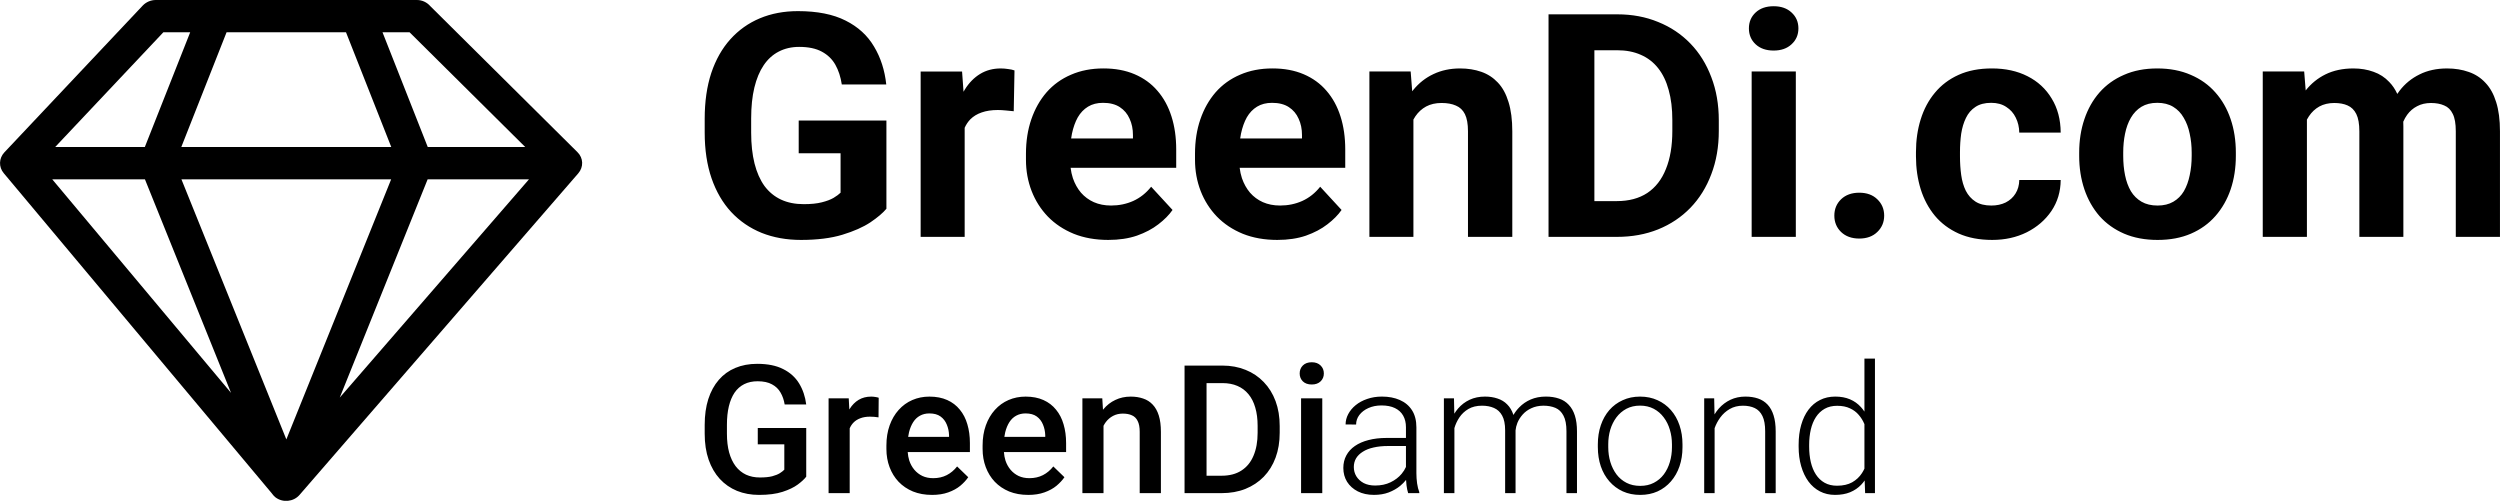 <?xml version="1.0" encoding="UTF-8"?>
<!DOCTYPE svg PUBLIC "-//W3C//DTD SVG 1.1//EN" "http://www.w3.org/Graphics/SVG/1.1/DTD/svg11.dtd">
<!-- Creator: CorelDRAW -->
<svg xmlns="http://www.w3.org/2000/svg" xml:space="preserve" width="43.177mm" height="8.651mm" version="1.1" style="shape-rendering:geometricPrecision; text-rendering:geometricPrecision; image-rendering:optimizeQuality; fill-rule:evenodd; clip-rule:evenodd"
viewBox="0 0 4737.04 949.14"
 xmlns:xlink="http://www.w3.org/1999/xlink"
 xmlns:xodm="http://www.corel.com/coreldraw/odm/2003">
 <defs>
  <style type="text/css">
   <![CDATA[
    .fil1 {fill:black}
    .fil0 {fill:black;fill-rule:nonzero}
   ]]>
  </style>
 </defs>
 <g id="Слой_x0020_1">
  <path class="fil0" d="M1527.64 810.94l0 92.3c-3.43,4.54 -8.8,9.52 -16.11,14.94 -7.2,5.31 -16.76,9.91 -28.72,13.78 -11.95,3.87 -26.84,5.81 -44.65,5.81 -15.15,0 -29.04,-2.55 -41.67,-7.64 -12.61,-5.21 -23.51,-12.79 -32.69,-22.74 -9.08,-9.96 -16.11,-22.09 -21.09,-36.36 -4.98,-14.39 -7.47,-30.77 -7.47,-49.14l0 -16.78c0,-18.26 2.27,-34.53 6.8,-48.81 4.65,-14.38 11.29,-26.56 19.92,-36.52 8.63,-9.96 19.04,-17.49 31.21,-22.58 12.29,-5.2 26.18,-7.8 41.66,-7.8 19.81,0 36.19,3.32 49.14,9.96 13.07,6.53 23.13,15.6 30.21,27.23 7.09,11.62 11.56,24.89 13.45,39.84l-40.85 0c-1.33,-8.4 -3.93,-15.93 -7.8,-22.58 -3.76,-6.64 -9.18,-11.84 -16.27,-15.6 -6.97,-3.87 -16.05,-5.81 -27.22,-5.81 -9.63,0 -18.09,1.83 -25.4,5.49 -7.3,3.65 -13.38,9.02 -18.26,16.11 -4.76,7.08 -8.36,15.71 -10.8,25.89 -2.44,10.18 -3.65,21.81 -3.65,34.87l0 17.1c0,13.28 1.39,25.06 4.16,35.36 2.87,10.29 6.97,18.98 12.28,26.06 5.43,7.09 12.01,12.45 19.76,16.11 7.75,3.54 16.48,5.31 26.22,5.31 9.52,0 17.32,-0.77 23.41,-2.31 6.09,-1.67 10.89,-3.6 14.44,-5.81 3.65,-2.33 6.47,-4.54 8.47,-6.64l0 -47.99 -50.3 0 0 -31.04 91.81 0zm2005.14 77.09l0 -84.27 -0.33 -0.8c-2.55,-6.08 -6.03,-11.67 -10.44,-16.76 -4.32,-5.2 -9.87,-9.35 -16.6,-12.45 -6.65,-3.2 -14.72,-4.82 -24.25,-4.82 -9.19,0 -17.09,1.89 -23.74,5.65 -6.65,3.76 -12.19,9.02 -16.6,15.77 -4.33,6.65 -7.53,14.45 -9.64,23.41 -2.08,8.96 -3.14,18.71 -3.14,29.22l0 3.49c0,10.51 1.05,20.25 3.14,29.22 2.12,8.96 5.31,16.76 9.64,23.41 4.32,6.64 9.78,11.84 16.42,15.6 6.65,3.76 14.51,5.65 23.57,5.65 11.41,0 20.99,-2.16 28.74,-6.47 7.75,-4.43 13.93,-10.25 18.57,-17.43 1.72,-2.71 3.28,-5.52 4.65,-8.4zm0 -108.1l0 -100.49 19.93 0 0 255 -18.61 0 -0.91 -24.04c-1.95,2.81 -4.08,5.45 -6.41,7.93 -5.86,6.2 -12.95,11.02 -21.24,14.45 -8.18,3.31 -17.65,4.98 -28.39,4.98 -10.62,0 -20.18,-2.22 -28.71,-6.65 -8.52,-4.42 -15.75,-10.68 -21.73,-18.75 -5.98,-8.2 -10.57,-17.88 -13.79,-29.06 -3.23,-11.18 -4.82,-23.46 -4.82,-36.85l0 -3.49c0,-13.94 1.59,-26.51 4.82,-37.69 3.23,-11.29 7.81,-20.91 13.79,-28.89 6.07,-8.07 13.37,-14.22 21.91,-18.42 8.5,-4.32 18.15,-6.48 28.89,-6.48 10.51,0 19.79,1.72 27.9,5.15 8.06,3.43 14.98,8.36 20.75,14.78 2.4,2.63 4.62,5.46 6.63,8.51zm-283.89 31.41l0 123.11 -19.74 0 0 -179.63 18.93 0 0.65 30.41c2.41,-3.98 5.12,-7.7 8.15,-11.16 6.3,-7.08 13.67,-12.62 22.09,-16.6 8.51,-3.98 17.92,-5.98 28.22,-5.98 8.97,0 16.97,1.23 24.06,3.65 7.08,2.44 13.11,6.31 18.11,11.63 4.96,5.31 8.73,12.11 11.29,20.42 2.64,8.29 3.97,18.43 3.97,30.38l0 116.88 -19.93 0 0 -117.04c0,-12.4 -1.72,-22.09 -5.15,-29.05 -3.42,-7.09 -8.29,-12.12 -14.6,-15.11 -6.29,-3 -13.77,-4.49 -22.39,-4.49 -9.52,0 -17.88,2.11 -25.08,6.31 -7.09,4.09 -13.07,9.47 -17.92,16.11 -4.56,6.25 -8.11,12.99 -10.65,20.17zm-221.28 36.12l0 -5.49c0,-13.06 1.89,-25.12 5.63,-36.18 3.77,-11.07 9.15,-20.65 16.12,-28.72 7.08,-8.09 15.56,-14.34 25.4,-18.76 9.84,-4.54 20.81,-6.81 32.86,-6.81 12.19,0 23.19,2.27 33.07,6.81 9.84,4.42 18.31,10.68 25.4,18.76 7.08,8.07 12.47,17.65 16.25,28.72 3.77,11.06 5.66,23.13 5.66,36.18l0 5.49c0,13.06 -1.89,25.12 -5.66,36.19 -3.77,10.95 -9.17,20.47 -16.25,28.55 -7,8.09 -15.39,14.39 -25.26,18.93 -9.84,4.43 -20.81,6.65 -32.86,6.65 -12.2,0 -23.19,-2.22 -33.03,-6.65 -9.87,-4.53 -18.32,-10.84 -25.4,-18.93 -7.09,-8.07 -12.52,-17.6 -16.29,-28.55 -3.74,-11.07 -5.63,-23.14 -5.63,-36.19zm19.74 -5.49l0 5.49c0,9.85 1.34,19.2 4,28.05 2.64,8.74 6.54,16.54 11.62,23.41 5.08,6.75 11.41,12.06 18.93,15.93 7.52,3.88 16.23,5.81 26.07,5.81 9.72,0 18.31,-1.93 25.72,-5.81 7.55,-3.87 13.85,-9.18 18.93,-15.93 5.11,-6.87 8.91,-14.67 11.46,-23.41 2.64,-8.85 3.98,-18.2 3.98,-28.05l0 -5.49c0,-9.73 -1.34,-18.98 -3.98,-27.72 -2.56,-8.74 -6.42,-16.54 -11.61,-23.4 -5.11,-6.87 -11.41,-12.29 -18.93,-16.27 -7.55,-3.98 -16.17,-5.98 -25.93,-5.98 -9.72,0 -18.38,2 -25.89,5.98 -7.41,3.98 -13.74,9.4 -18.93,16.27 -5.08,6.86 -8.97,14.66 -11.62,23.4 -2.55,8.74 -3.83,17.99 -3.83,27.72zm-291.52 -30.84l0 123.32 -19.92 0 0 -179.63 19.1 0 0.65 29.07c2.13,-3.48 4.52,-6.76 7.15,-9.82 6.09,-7.08 13.4,-12.62 21.91,-16.6 8.52,-3.98 18.21,-5.98 29.05,-5.98 8.74,0 16.65,1.23 23.74,3.65 7.2,2.33 13.29,6.03 18.27,11.12 5.09,4.98 9.02,11.51 11.78,19.59l0.15 0.46c3.03,-5.24 6.68,-10.04 10.97,-14.41 6.09,-6.31 13.34,-11.29 21.75,-14.94 8.51,-3.65 18.09,-5.49 28.71,-5.49 9.33,0 17.6,1.28 24.92,3.83 7.31,2.44 13.44,6.36 18.43,11.78 5.08,5.31 8.96,12.11 11.61,20.42 2.67,8.31 4,18.27 4,29.89l0 117.04 -19.95 0 0 -117.21c0,-12.73 -1.89,-22.58 -5.63,-29.56 -3.65,-7.08 -8.73,-12 -15.27,-14.78 -6.53,-2.76 -14.16,-4.15 -22.93,-4.15 -8.62,0.11 -16.19,1.71 -22.73,4.82 -6.53,2.98 -12,6.98 -16.43,11.96 -4.31,4.86 -7.64,10.12 -9.96,15.77 -1.88,4.81 -3.05,9.54 -3.49,14.19l0 118.96 -19.75 0 0 -118.87c0,-11.95 -1.89,-21.3 -5.65,-28.05 -3.65,-6.75 -8.8,-11.56 -15.44,-14.44 -6.53,-2.89 -14.11,-4.32 -22.74,-4.32 -10.18,0 -18.82,2.11 -25.9,6.31 -6.97,4.09 -12.67,9.47 -17.09,16.11 -4.1,6.2 -7.2,12.86 -9.3,19.96zm-91.81 73.69l0 -39.69 -34.03 0c-10.18,0 -19.31,0.94 -27.4,2.82 -7.97,1.78 -14.71,4.43 -20.25,7.98 -5.53,3.42 -9.8,7.58 -12.78,12.45 -2.87,4.86 -4.32,10.4 -4.32,16.6 0,6.42 1.61,12.28 4.82,17.6 3.32,5.31 7.98,9.57 13.94,12.78 6.09,3.09 13.29,4.64 21.59,4.64 11.06,0 20.8,-2.04 29.22,-6.13 8.52,-4.09 15.55,-9.47 21.09,-16.11 3.4,-4.08 6.11,-8.38 8.13,-12.94zm0 -54.97l0 -20.25c0,-8.52 -1.77,-15.89 -5.31,-22.09 -3.54,-6.2 -8.74,-10.96 -15.61,-14.27 -6.86,-3.32 -15.33,-4.98 -25.4,-4.98 -9.29,0 -17.6,1.66 -24.9,4.98 -7.19,3.2 -12.89,7.58 -17.09,13.11 -4.09,5.43 -6.14,11.45 -6.14,18.1l-19.92 -0.18c0,-6.75 1.66,-13.28 4.98,-19.58 3.32,-6.31 8.02,-11.96 14.11,-16.94 6.09,-4.98 13.34,-8.91 21.76,-11.78 8.51,-2.98 17.87,-4.49 28.05,-4.49 12.84,0 24.13,2.16 33.87,6.48 9.85,4.31 17.54,10.78 23.07,19.42 5.54,8.63 8.31,19.48 8.31,32.54l0 86.83c0,6.2 0.44,12.62 1.33,19.25 1,6.65 2.38,12.12 4.15,16.45l0 1.99 -21.09 0c-1.33,-3.98 -2.37,-8.96 -3.15,-14.94 -0.38,-3.49 -0.66,-6.87 -0.82,-10.14 -3.17,3.99 -6.93,7.81 -11.3,11.46 -6.08,4.98 -13.28,9.07 -21.58,12.29 -8.18,3.09 -17.49,4.65 -27.89,4.65 -11.73,0 -21.98,-2.22 -30.72,-6.65 -8.62,-4.42 -15.38,-10.46 -20.25,-18.09 -4.75,-7.75 -7.13,-16.49 -7.13,-26.23 0,-8.85 1.88,-16.76 5.64,-23.74 3.76,-7.08 9.18,-13.06 16.27,-17.93 7.2,-4.98 15.83,-8.74 25.9,-11.29 10.18,-2.66 21.58,-3.98 34.2,-3.98l36.69 0zm-158.55 -75.04l0 179.63 -40.18 0 0 -179.63 40.18 0zm-42.83 -47.14c0,-6.09 2,-11.12 5.98,-15.11 4.09,-4.1 9.73,-6.14 16.93,-6.14 7.09,0 12.67,2.04 16.76,6.14 4.1,3.98 6.14,9.02 6.14,15.11 0,5.97 -2.04,10.95 -6.14,14.94 -4.09,3.98 -9.68,5.97 -16.76,5.97 -7.2,0 -12.84,-1.99 -16.93,-5.97 -3.98,-3.99 -5.98,-8.97 -5.98,-14.94zm-147.91 226.78l-28.56 0 -23.07 0 -18.6 0 0 -241.72 17.6 0 24.07 0 30.05 0c16.05,0 30.72,2.71 43.99,8.13 13.28,5.31 24.73,13.01 34.36,23.07 9.73,10.08 17.21,22.14 22.41,36.19 5.2,14.07 7.8,29.78 7.8,47.15l0 12.78c0,17.38 -2.6,33.09 -7.8,47.14 -5.2,14.07 -12.68,26.12 -22.41,36.19 -9.74,9.96 -21.36,17.65 -34.86,23.08 -13.4,5.31 -28.38,7.97 -44.99,7.97zm-28.56 -33.03l28.56 0c14.94,0 27.45,-3.27 37.52,-9.8 10.18,-6.53 17.82,-15.89 22.9,-28.05 5.2,-12.18 7.8,-26.68 7.8,-43.5l0 -13.12c0,-13.06 -1.49,-24.62 -4.48,-34.69 -2.87,-10.07 -7.19,-18.54 -12.94,-25.4 -5.65,-6.87 -12.62,-12.07 -20.92,-15.61 -8.2,-3.53 -17.65,-5.31 -28.39,-5.31l-30.05 0 0 175.49zm-195.23 -94.62l0 127.65 -40.01 0 0 -179.63 37.69 0 1.32 21.65 0.84 -1.06c6.31,-7.64 13.83,-13.49 22.58,-17.59 8.74,-4.21 18.49,-6.32 29.22,-6.32 8.63,0 16.43,1.23 23.41,3.65 7.08,2.33 13.11,6.14 18.09,11.46 5.09,5.31 8.96,12.22 11.63,20.75 2.66,8.41 3.98,18.76 3.98,31.05l0 116.04 -40.18 0 0 -116.21c0,-8.63 -1.27,-15.45 -3.82,-20.43 -2.44,-5.09 -6.03,-8.69 -10.8,-10.78 -4.65,-2.22 -10.46,-3.32 -17.43,-3.32 -6.86,0 -13,1.44 -18.43,4.32 -5.42,2.87 -10.01,6.8 -13.77,11.78 -1.6,2.18 -3.04,4.51 -4.32,6.99zm-142.77 130.97c-13.29,0 -25.3,-2.16 -36.03,-6.48 -10.63,-4.42 -19.7,-10.57 -27.23,-18.42 -7.42,-7.86 -13.11,-17.1 -17.09,-27.72 -3.99,-10.63 -5.98,-22.09 -5.98,-34.37l0 -6.64c0,-14.05 2.04,-26.78 6.14,-38.18 4.09,-11.4 9.8,-21.14 17.09,-29.23 7.31,-8.18 15.94,-14.44 25.9,-18.75 9.96,-4.32 20.75,-6.48 32.38,-6.48 12.84,0 24.07,2.16 33.69,6.48 9.63,4.31 17.61,10.4 23.92,18.26 6.42,7.75 11.17,16.99 14.27,27.72 3.2,10.74 4.82,22.58 4.82,35.52l0 17.1 -117.84 0c0.39,5.68 1.38,11.05 2.95,16.11 2.22,6.64 5.43,12.45 9.63,17.43 4.2,4.98 9.29,8.91 15.27,11.78 5.98,2.76 12.78,4.15 20.42,4.15 9.63,0 18.21,-1.93 25.74,-5.8 7.53,-3.87 14.05,-9.36 19.58,-16.43l21.09 20.42c-3.87,5.65 -8.91,11.07 -15.11,16.27 -6.2,5.09 -13.78,9.24 -22.74,12.45 -8.85,3.2 -19.14,4.82 -30.87,4.82zm-45.12 -109.91l77.49 0 0 -3.15c-0.22,-7.2 -1.66,-13.94 -4.31,-20.25 -2.55,-6.32 -6.47,-11.41 -11.78,-15.28 -5.32,-3.87 -12.41,-5.8 -21.25,-5.8 -6.65,0 -12.56,1.44 -17.76,4.31 -5.1,2.76 -9.36,6.81 -12.79,12.12 -3.42,5.31 -6.09,11.73 -7.97,19.25 -0.67,2.8 -1.21,5.73 -1.62,8.8zm-137.17 109.91c-13.28,0 -25.29,-2.16 -36.02,-6.48 -10.63,-4.42 -19.7,-10.57 -27.23,-18.42 -7.42,-7.86 -13.11,-17.1 -17.09,-27.72 -3.99,-10.63 -5.98,-22.09 -5.98,-34.37l0 -6.64c0,-14.05 2.04,-26.78 6.14,-38.18 4.09,-11.4 9.8,-21.14 17.09,-29.23 7.31,-8.18 15.94,-14.44 25.9,-18.75 9.96,-4.32 20.75,-6.48 32.38,-6.48 12.84,0 24.07,2.16 33.69,6.48 9.63,4.31 17.61,10.4 23.91,18.26 6.43,7.75 11.18,16.99 14.28,27.72 3.2,10.74 4.82,22.58 4.82,35.52l0 17.1 -117.84 0c0.39,5.68 1.38,11.05 2.95,16.11 2.22,6.64 5.42,12.45 9.63,17.43 4.2,4.98 9.29,8.91 15.27,11.78 5.98,2.76 12.78,4.15 20.42,4.15 9.63,0 18.21,-1.93 25.74,-5.8 7.53,-3.87 14.05,-9.36 19.58,-16.43l21.09 20.42c-3.87,5.65 -8.91,11.07 -15.11,16.27 -6.2,5.09 -13.78,9.24 -22.74,12.45 -8.85,3.2 -19.14,4.82 -30.88,4.82zm-45.11 -109.91l77.49 0 0 -3.15c-0.22,-7.2 -1.66,-13.94 -4.31,-20.25 -2.55,-6.32 -6.47,-11.41 -11.79,-15.28 -5.31,-3.87 -12.4,-5.8 -21.25,-5.8 -6.64,0 -12.55,1.44 -17.76,4.31 -5.09,2.76 -9.35,6.81 -12.78,12.12 -3.42,5.31 -6.09,11.73 -7.97,19.25 -0.67,2.8 -1.21,5.73 -1.62,8.8zm-110.77 -16.22l0 122.8 -40.01 0 0 -179.63 38.18 0 1.13 21.1 0.7 -1.17c4.53,-7.31 10.17,-13 16.93,-17.1 6.86,-4.09 14.78,-6.14 23.74,-6.14 2.44,0 5.04,0.23 7.8,0.67 2.87,0.44 5.04,0.94 6.47,1.49l-0.33 37.19c-2.44,-0.45 -5.09,-0.78 -7.97,-1 -2.78,-0.22 -5.54,-0.33 -8.31,-0.33 -6.86,0 -12.89,0.99 -18.09,2.98 -5.21,1.89 -9.58,4.65 -13.12,8.31 -2.95,3.04 -5.33,6.66 -7.13,10.84z"/>
  <path class="fil0" d="M1679.58 228.45l0 167.1c-6.57,7.92 -16.7,16.51 -30.41,25.78 -13.7,9.07 -31.38,16.88 -53,23.46 -21.62,6.56 -47.78,9.84 -78.49,9.84 -27.22,0 -52.03,-4.43 -74.43,-13.32 -22.38,-9.07 -41.69,-22.3 -57.91,-39.68 -16.03,-17.37 -28.38,-38.61 -37.07,-63.71 -8.69,-25.3 -13.03,-54.17 -13.03,-86.6l0 -26.35c0,-32.44 4.15,-61.31 12.45,-86.6 8.49,-25.3 20.56,-46.63 36.21,-64.01 15.63,-17.38 34.26,-30.6 55.88,-39.68 21.64,-9.07 45.67,-13.6 72.12,-13.6 36.68,0 66.8,5.98 90.36,17.95 23.56,11.78 41.5,28.2 53.87,49.24 12.55,20.86 20.26,44.8 23.17,71.83l-84.28 0c-2.13,-14.3 -6.18,-26.75 -12.17,-37.37 -5.99,-10.62 -14.58,-18.91 -25.78,-24.9 -11,-5.98 -25.29,-8.97 -42.85,-8.97 -14.48,0 -27.42,3 -38.82,8.97 -11.19,5.79 -20.66,14.38 -28.38,25.78 -7.71,11.39 -13.6,25.49 -17.66,42.28 -4.06,16.8 -6.08,36.29 -6.08,58.5l0 26.93c0,22.01 2.12,41.52 6.37,58.5 4.25,16.8 10.52,30.99 18.82,42.58 8.5,11.39 18.93,19.98 31.28,25.77 12.36,5.79 26.75,8.69 43.16,8.69 13.7,0 25.09,-1.15 34.16,-3.47 9.27,-2.33 16.71,-5.12 22.3,-8.4 5.79,-3.48 10.24,-6.76 13.32,-9.85l0 -74.71 -79.34 0 0 -61.98 166.24 0zm2691.65 -1.83l0 222.22 -83.69 0 0 -313.36 78.5 0 2.87 35.91c10.21,-13 22.67,-23.15 37.39,-30.41 15.24,-7.53 32.91,-11.29 52.97,-11.29 13.91,0 26.65,2.12 38.23,6.37 11.61,4.05 21.54,10.52 29.84,19.4 6.02,6.15 11.07,13.66 15.15,22.52 1.38,-2.05 2.79,-4.06 4.27,-6.01 10.21,-13.32 22.88,-23.65 37.94,-30.99 15.03,-7.53 32.42,-11.29 52.1,-11.29 15.06,0 28.77,2.22 41.13,6.66 12.36,4.25 22.88,11.1 31.59,20.56 8.89,9.27 15.61,21.44 20.26,36.49 4.82,15.06 7.25,33.51 7.25,55.32l0 200.13 -83.71 0 0 -200.13c0,-14.47 -1.92,-25.49 -5.78,-33.01 -3.69,-7.72 -9.08,-13.03 -16.23,-15.93 -6.97,-3.08 -15.27,-4.63 -24.9,-4.63 -10.05,0 -18.84,2.03 -26.35,6.08 -7.53,3.86 -13.82,9.27 -18.85,16.22 -2.89,3.99 -5.34,8.38 -7.41,13.14 0.12,2.98 0.19,6.03 0.19,9.16l0 209.1 -83.4 0 0 -199.83c0,-14.28 -1.94,-25.3 -5.8,-33.02 -3.86,-7.72 -9.38,-13.12 -16.52,-16.22 -6.93,-3.08 -15.33,-4.63 -25.19,-4.63 -10.8,0 -20.26,2.22 -28.36,6.66 -7.92,4.44 -14.48,10.62 -19.72,18.53 -1.35,2.01 -2.6,4.09 -3.77,6.29zm-431.52 68.72l0 -6.08c0,-22.97 3.31,-44.12 9.87,-63.42 6.56,-19.5 16.11,-36.39 28.65,-50.69 12.57,-14.28 28.02,-25.39 46.36,-33.3 18.34,-8.12 39.39,-12.17 63.14,-12.17 23.74,0 44.87,4.05 63.42,12.17 18.52,7.91 34.08,19.01 46.62,33.3 12.74,14.3 22.4,31.19 28.96,50.69 6.56,19.31 9.84,40.45 9.84,63.42l0 6.08c0,22.79 -3.28,43.93 -9.84,63.44 -6.56,19.3 -16.23,36.19 -28.96,50.68 -12.54,14.28 -27.99,25.4 -46.33,33.31 -18.34,7.92 -39.39,11.87 -63.14,11.87 -23.74,0 -44.91,-3.95 -63.42,-11.87 -18.34,-7.91 -33.9,-19.02 -46.65,-33.31 -12.54,-14.48 -22.09,-31.38 -28.65,-50.68 -6.56,-19.51 -9.87,-40.65 -9.87,-63.44zm83.44 -6.08l0 6.08c0,13.13 1.15,25.4 3.48,36.79 2.29,11.39 5.98,21.43 11,30.12 5.19,8.5 11.96,15.16 20.26,19.99 8.29,4.83 18.43,7.24 30.41,7.24 11.59,0 21.51,-2.41 29.82,-7.24 8.29,-4.83 14.98,-11.49 20,-19.99 5.01,-8.69 8.68,-18.73 11,-30.12 2.49,-11.39 3.76,-23.65 3.76,-36.79l0 -6.08c0,-12.74 -1.27,-24.72 -3.76,-35.91 -2.33,-11.4 -6.1,-21.44 -11.3,-30.13 -5.01,-8.88 -11.7,-15.83 -20,-20.85 -8.29,-5.02 -18.31,-7.54 -30.09,-7.54 -11.79,0 -21.83,2.51 -30.14,7.54 -8.1,5.01 -14.78,11.97 -19.97,20.85 -5.02,8.69 -8.71,18.73 -11,30.13 -2.33,11.19 -3.48,23.17 -3.48,35.91zm-249.94 100.21c10.21,0 19.3,-1.93 27.2,-5.79 7.92,-4.06 14.11,-9.65 18.55,-16.8 4.64,-7.34 7.05,-15.93 7.23,-25.78l78.49 0c-0.18,22.02 -6.07,41.61 -17.65,58.79 -11.57,16.99 -27.14,30.41 -46.65,40.25 -19.47,9.65 -41.31,14.48 -65.45,14.48 -24.32,0 -45.54,-4.05 -63.69,-12.16 -17.97,-8.12 -32.95,-19.31 -44.91,-33.6 -11.96,-14.47 -20.96,-31.28 -26.93,-50.39 -5.98,-19.31 -8.97,-39.97 -8.97,-61.98l0 -8.39c0,-22.21 3,-42.86 8.97,-61.99 5.98,-19.3 14.98,-36.11 26.93,-50.39 11.96,-14.48 26.93,-25.77 44.91,-33.88 17.94,-8.12 38.98,-12.17 63.14,-12.17 25.66,0 48.15,4.93 67.46,14.77 19.51,9.85 34.75,23.94 45.77,42.28 11.18,18.16 16.9,39.68 17.07,64.59l-78.49 0c-0.18,-10.42 -2.41,-19.89 -6.65,-28.38 -4.07,-8.49 -10.05,-15.25 -17.97,-20.27 -7.72,-5.21 -17.27,-7.82 -28.65,-7.82 -12.17,0 -22.13,2.61 -29.84,7.82 -7.72,5.02 -13.7,11.97 -17.97,20.86 -4.23,8.69 -7.23,18.63 -8.97,29.83 -1.54,11 -2.31,22.59 -2.31,34.76l0 8.39c0,12.17 0.78,23.85 2.31,35.04 1.54,11.2 4.44,21.14 8.68,29.83 4.44,8.69 10.54,15.55 18.27,20.56 7.71,5.02 17.76,7.54 30.13,7.54zm-297.45 19.11c0,-12.35 4.23,-22.69 12.75,-30.99 8.68,-8.29 20.17,-12.45 34.45,-12.45 14.32,0 25.69,4.16 34.2,12.45 8.68,8.31 13.03,18.64 13.03,30.99 0,12.35 -4.36,22.69 -13.03,30.99 -8.5,8.29 -19.88,12.45 -34.2,12.45 -14.28,0 -25.77,-4.16 -34.45,-12.45 -8.51,-8.31 -12.75,-18.64 -12.75,-30.99zm-72.98 -273.11l0 313.36 -83.7 0 0 -313.36 83.7 0zm-88.9 -81.67c0,-12.17 4.25,-22.21 12.74,-30.13 8.5,-7.91 19.88,-11.87 34.16,-11.87 14.11,0 25.4,3.96 33.88,11.87 8.7,7.92 13.03,17.96 13.03,30.13 0,12.16 -4.33,22.19 -13.03,30.12 -8.48,7.92 -19.77,11.87 -33.88,11.87 -14.28,0 -25.66,-3.95 -34.16,-11.87 -8.49,-7.92 -12.74,-17.96 -12.74,-30.12zm-250.22 395.03l-42.58 0 -49.24 0 -37.64 0 0 -421.68 35.91 0 50.97 0 43.46 0c28.19,0 53.96,4.83 77.29,14.48 23.58,9.46 43.95,23.07 61.14,40.83 17.18,17.76 30.39,39 39.65,63.72 9.46,24.52 14.2,51.84 14.2,81.96l0 19.99c0,29.92 -4.74,57.25 -14.2,81.96 -9.26,24.72 -22.47,45.96 -39.65,63.72 -17.02,17.56 -37.37,31.18 -61.14,40.83 -23.53,9.46 -49.6,14.19 -78.17,14.19zm-42.58 -67.77l42.58 0c22.77,0 41.98,-5.11 57.62,-15.35 15.64,-10.42 27.43,-25.58 35.33,-45.46 8.13,-19.89 12.17,-43.93 12.17,-72.11l0 -20.57c0,-21.62 -2.29,-40.64 -6.94,-57.05 -4.43,-16.41 -11.11,-30.21 -20,-41.42 -8.88,-11.2 -19.76,-19.59 -32.71,-25.2 -12.95,-5.78 -27.81,-8.68 -44.59,-8.68l-43.46 0 0 285.84zm-342.91 -154.53l0 222.3 -83.41 0 0 -313.36 78.2 0 2.92 37.46 1.71 -2.13c10.81,-13.32 23.65,-23.46 38.52,-30.4 15.06,-7.15 31.85,-10.72 50.39,-10.72 14.68,0 28.1,2.12 40.25,6.37 12.17,4.25 22.59,11 31.28,20.26 8.89,9.27 15.64,21.54 20.27,36.79 4.83,15.25 7.24,33.89 7.24,55.9l0 199.83 -83.98 0 0 -200.13c0,-13.9 -1.93,-24.71 -5.79,-32.43 -3.86,-7.72 -9.56,-13.13 -17.09,-16.22 -7.34,-3.29 -16.41,-4.93 -27.22,-4.93 -11.2,0 -20.94,2.22 -29.25,6.66 -8.11,4.44 -14.87,10.62 -20.27,18.53 -1.34,1.99 -2.59,4.05 -3.76,6.21zm-257.76 228.09c-24.33,0 -46.15,-3.86 -65.44,-11.59 -19.31,-7.91 -35.72,-18.83 -49.24,-32.73 -13.32,-13.9 -23.56,-30.02 -30.7,-48.36 -7.14,-18.54 -10.72,-38.22 -10.72,-59.08l0 -11.59c0,-23.75 3.38,-45.48 10.14,-65.17 6.76,-19.69 16.41,-36.78 28.96,-51.26 12.74,-14.48 28.19,-25.58 46.34,-33.31 18.15,-7.91 38.6,-11.87 61.38,-11.87 22.21,0 41.9,3.66 59.08,11 17.18,7.34 31.56,17.76 43.15,31.28 11.78,13.52 20.66,29.73 26.65,48.66 5.98,18.73 8.97,39.58 8.97,62.56l0 34.75 -200.08 0c0.84,6.9 2.27,13.47 4.31,19.7 3.68,10.61 8.79,19.78 15.35,27.5 6.75,7.72 14.86,13.71 24.32,17.96 9.65,4.25 20.56,6.37 32.73,6.37 15.05,0 29.05,-2.9 42,-8.69 13.12,-5.99 24.42,-14.96 33.88,-26.93l40.55 44.02c-6.57,9.47 -15.55,18.54 -26.93,27.23 -11.2,8.69 -24.72,15.83 -40.55,21.43 -15.83,5.41 -33.89,8.11 -54.15,8.11zm-70.49 -192.3l117.12 0 0 -6.37c0,-11.59 -2.13,-21.91 -6.37,-30.98 -4.06,-9.27 -10.24,-16.61 -18.54,-22.01 -8.29,-5.41 -18.91,-8.12 -31.85,-8.12 -11,0 -20.47,2.41 -28.38,7.24 -7.92,4.83 -14.37,11.59 -19.4,20.27 -4.83,8.69 -8.49,18.93 -11,30.7 -0.6,3.01 -1.13,6.1 -1.57,9.27zm-249.82 192.3c-24.33,0 -46.15,-3.86 -65.45,-11.59 -19.31,-7.91 -35.72,-18.83 -49.24,-32.73 -13.32,-13.9 -23.56,-30.02 -30.7,-48.36 -7.14,-18.54 -10.72,-38.22 -10.72,-59.08l0 -11.59c0,-23.75 3.38,-45.48 10.14,-65.17 6.76,-19.69 16.41,-36.78 28.96,-51.26 12.74,-14.48 28.19,-25.58 46.33,-33.31 18.16,-7.91 38.62,-11.87 61.41,-11.87 22.21,0 41.9,3.66 59.08,11 17.18,7.34 31.56,17.76 43.15,31.28 11.78,13.52 20.66,29.73 26.65,48.66 5.98,18.73 8.97,39.58 8.97,62.56l0 34.75 -200.09 0c0.84,6.9 2.27,13.47 4.31,19.7 3.68,10.61 8.79,19.78 15.35,27.5 6.76,7.72 14.87,13.71 24.33,17.96 9.65,4.25 20.56,6.37 32.73,6.37 15.05,0 29.05,-2.9 41.99,-8.69 13.13,-5.99 24.43,-14.96 33.89,-26.93l40.55 44.02c-6.57,9.47 -15.55,18.54 -26.93,27.23 -11.2,8.69 -24.72,15.83 -40.55,21.43 -15.83,5.41 -33.89,8.11 -54.15,8.11zm-70.5 -192.3l117.13 0 0 -6.37c0,-11.59 -2.13,-21.91 -6.37,-30.98 -4.06,-9.27 -10.24,-16.61 -18.54,-22.01 -8.29,-5.41 -18.91,-8.12 -31.85,-8.12 -11.02,0 -20.47,2.41 -28.38,7.24 -7.92,4.83 -14.38,11.59 -19.41,20.27 -4.83,8.69 -8.49,18.93 -11,30.7 -0.6,3.01 -1.13,6.1 -1.57,9.27zm-201.74 -20.19l0 206.7 -83.41 0 0 -313.36 78.49 0 2.76 38.39 2.45 -4.21c7.91,-12.75 17.56,-22.59 28.96,-29.55 11.39,-6.94 24.42,-10.42 39.1,-10.42 4.63,0 9.36,0.38 14.19,1.15 4.83,0.58 8.79,1.45 11.87,2.61l-1.45 77.33c-4.05,-0.58 -8.97,-1.06 -14.77,-1.45 -5.6,-0.58 -10.72,-0.87 -15.35,-0.87 -11.78,0 -22.01,1.55 -30.7,4.63 -8.5,2.9 -15.64,7.24 -21.44,13.03 -4.41,4.56 -7.98,9.91 -10.71,16.02z"/>
  <path class="fil1" d="M521.67 942.19c13.83,10.73 34.35,8.85 45.86,-4.42l528.16 -609.33c10.29,-11.88 9.84,-29.02 -1.54,-40.11l-278.8 -276.64 -0.21 -0.24c-6.32,-7.15 -15.46,-11.44 -25.03,-11.44l-495.1 0c-9.24,0 -18.03,3.82 -24.37,10.29l-262.56 278.57c-10.26,11.07 -10.87,27.52 -1.14,39.15l508.12 606.89 0.23 0.34c1.84,2.63 3.97,4.85 6.37,6.96zm-417.16 -663.62l204.94 -217.38 50.87 0 -85.94 217.38 -169.88 0zm238.98 0l85.76 -217.38 226.33 0 85.76 217.38 -397.85 0zm397.64 61.2l-198.59 492.86 -198.83 -492.86 397.42 0zm-97.41 413.61l166.55 -413.61 192.04 0 -358.6 413.61zm166.74 -474.8l-85.71 -217.38 51.31 0 219.13 217.38 -184.73 0zm-711.55 61.2l175.66 0 163.14 404.65 -338.8 -404.65z"/>
 </g>
</svg>
